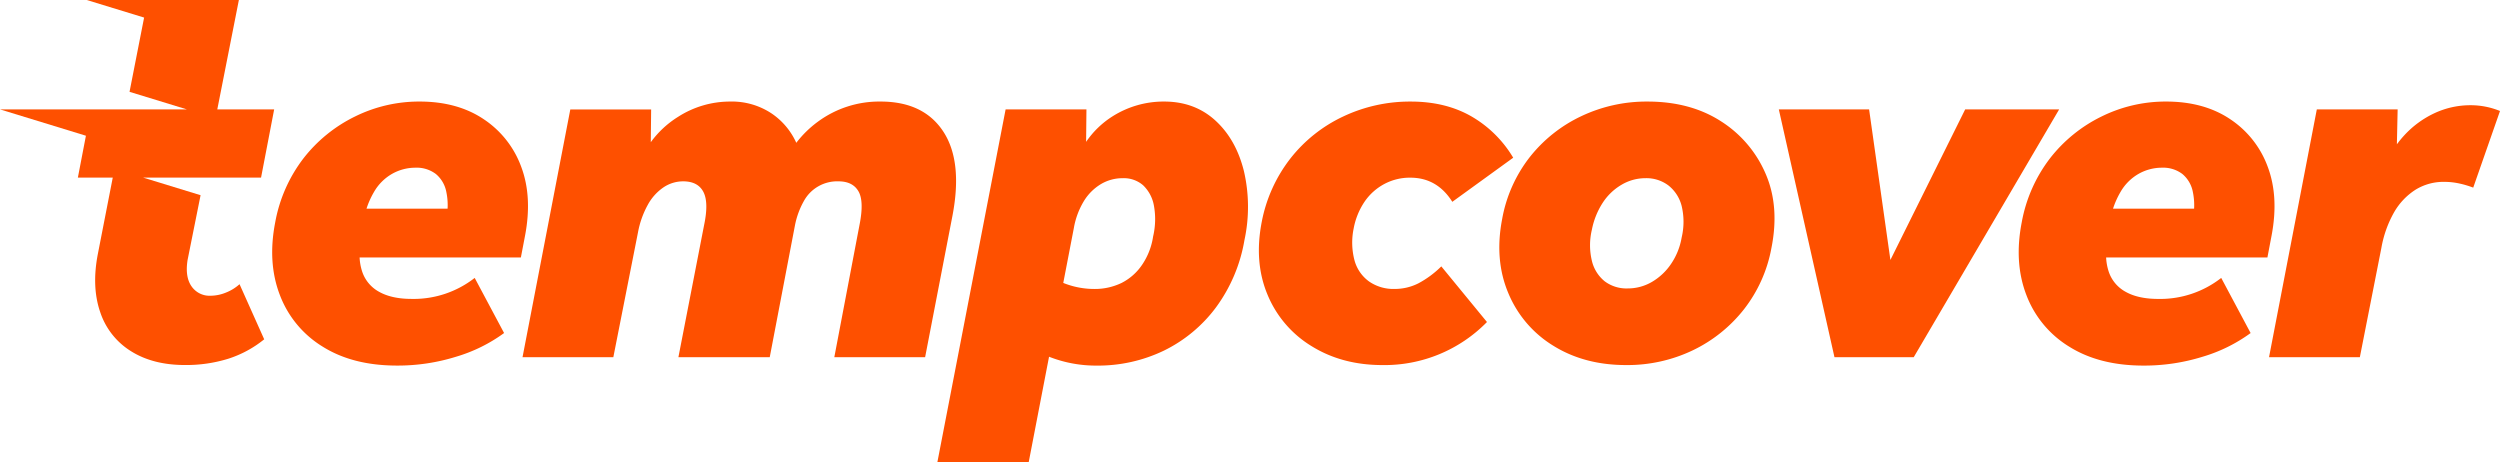 <svg id="Group_2123" data-name="Group 2123" xmlns="http://www.w3.org/2000/svg" xmlns:xlink="http://www.w3.org/1999/xlink" width="958.8" height="177.252" viewBox="0 0 958.8 177.252">
  <defs>
    <clipPath id="clip-path">
      <rect id="Rectangle_1673" data-name="Rectangle 1673" width="958.8" height="177.252" fill="#fe5000"/>
    </clipPath>
  </defs>
  <g id="Group_2123-2" data-name="Group 2123" clip-path="url(#clip-path)">
    <path id="Path_82" data-name="Path 82" d="M201.384,90.284q2.818-14.9-1.509-26.374a37.22,37.22,0,0,0-14.4-18.218q-10.068-6.743-24.56-6.745a55.407,55.407,0,0,0-24.762,5.738,56.336,56.336,0,0,0-19.729,16,56.949,56.949,0,0,0-10.871,24.56q-3.021,15.505,1.811,27.983a39.627,39.627,0,0,0,16.408,19.729q11.574,7.249,28.486,7.248a75.338,75.338,0,0,0,22.749-3.423,59.877,59.877,0,0,0,18.32-9.059l-11.274-21.139a37.967,37.967,0,0,1-24.158,8.053q-7.653,0-12.482-2.717a13.725,13.725,0,0,1-6.542-7.851,20.377,20.377,0,0,1-.956-5.336h61.854ZM150.451,66.629a18.2,18.2,0,0,1,8.858-2.315,12.186,12.186,0,0,1,7.851,2.415,11.829,11.829,0,0,1,4.027,6.946,24.636,24.636,0,0,1,.472,6.341H140.567a32.15,32.15,0,0,1,2.838-6.341,18.7,18.7,0,0,1,7.046-7.046" fill="#fe5000"/>
    <path id="Path_83" data-name="Path 83" d="M361.752,50.422Q354.2,38.947,337.7,38.947A39.658,39.658,0,0,0,313.637,46.7a40.794,40.794,0,0,0-8.245,8.075.2.2,0,0,0-.009-.022,26.841,26.841,0,0,0-9.663-11.375,27.543,27.543,0,0,0-15.8-4.429,36.88,36.88,0,0,0-19.83,5.838,37.294,37.294,0,0,0-10.5,9.749l.135-12.567h-31L200.4,136.988h34.827l9.463-47.913a34.922,34.922,0,0,1,3.724-10.469,19.2,19.2,0,0,1,6.039-6.744A13.508,13.508,0,0,1,262,69.547q5.633,0,7.75,4.027t.3,12.683l-9.865,50.731h35.029l9.663-50.53A31,31,0,0,1,308.3,77.1a14.56,14.56,0,0,1,13.286-7.55q5.436,0,7.651,3.825t.4,12.885l-9.662,50.731h34.827l10.468-54.154Q369.3,61.9,361.752,50.422" fill="#fe5000"/>
    <path id="Path_84" data-name="Path 84" d="M466.094,46.195q-7.956-7.248-19.628-7.248a36.653,36.653,0,0,0-19.729,5.637,34.673,34.673,0,0,0-10.193,9.827l.128-12.444h-31L359.5,177.252h35.029l7.8-40.438a49.136,49.136,0,0,0,18.173,3.4,58.28,58.28,0,0,0,25.87-5.738A54.871,54.871,0,0,0,466.3,117.963,60.558,60.558,0,0,0,477.267,92.1a60.511,60.511,0,0,0-.2-26.474q-3.02-12.177-10.972-19.426m-23.856,44.49a26.044,26.044,0,0,1-4.228,10.872,20.889,20.889,0,0,1-7.851,6.945,23.549,23.549,0,0,1-10.669,2.315,31.833,31.833,0,0,1-11.707-2.314l4.057-21.039A29.656,29.656,0,0,1,415.766,77a19.321,19.321,0,0,1,6.543-6.442,16.2,16.2,0,0,1,8.254-2.215,11.285,11.285,0,0,1,7.85,2.718,14.187,14.187,0,0,1,4.127,7.751,28.775,28.775,0,0,1-.3,11.877" fill="#fe5000"/>
    <path id="Path_85" data-name="Path 85" d="M543.91,108.7a19.987,19.987,0,0,1-9.06,2.114,16.343,16.343,0,0,1-9.864-2.919,14.754,14.754,0,0,1-5.536-8.153,26.7,26.7,0,0,1-.3-12.079A27.232,27.232,0,0,1,523.375,77.3a21.356,21.356,0,0,1,7.55-6.743,20.824,20.824,0,0,1,9.965-2.416q10.267,0,16.1,9.26l23.353-16.911a44.592,44.592,0,0,0-16.106-15.9q-9.864-5.633-23.151-5.637a59.759,59.759,0,0,0-25.97,5.737,55.913,55.913,0,0,0-20.232,16.105,56.92,56.92,0,0,0-10.972,24.26q-3.02,15.5,2.215,27.983a41.7,41.7,0,0,0,16.91,19.728q11.675,7.248,27.178,7.247A54.977,54.977,0,0,0,570.282,123.5l-17.515-21.339a37.294,37.294,0,0,1-8.857,6.542" fill="#fe5000"/>
    <path id="Path_86" data-name="Path 86" d="M659.849,46.4q-11.679-7.446-27.983-7.449A58.242,58.242,0,0,0,606.4,44.584a55.109,55.109,0,0,0-19.729,15.7A53.985,53.985,0,0,0,576.1,84.042q-3.02,15.7,2.416,28.486A42.85,42.85,0,0,0,595.83,132.66q11.875,7.347,27.782,7.348a58.061,58.061,0,0,0,25.567-5.637,55.328,55.328,0,0,0,19.628-15.7,53.941,53.941,0,0,0,10.569-23.554q3.219-16.1-2.315-28.687A44.623,44.623,0,0,0,659.849,46.4m-14.9,44.692a25.652,25.652,0,0,1-4.026,10.066,22.586,22.586,0,0,1-7.349,6.945,18.29,18.29,0,0,1-9.361,2.517,13.9,13.9,0,0,1-8.756-2.717,14.319,14.319,0,0,1-4.933-7.853,25.638,25.638,0,0,1,0-11.978A29.23,29.23,0,0,1,614.652,77.8a21.682,21.682,0,0,1,7.248-6.945,17.949,17.949,0,0,1,9.16-2.517,14,14,0,0,1,8.858,2.819,14.6,14.6,0,0,1,5.033,7.851,26.1,26.1,0,0,1,0,12.079" fill="#fe5000"/>
    <path id="Path_87" data-name="Path 87" d="M753.681,41.967,725.006,99.7,716.84,41.967H682.214l21.339,95.021h30.4l55.764-95.021Z" fill="#fe5000"/>
    <path id="Path_88" data-name="Path 88" d="M871.208,90.284q2.817-14.9-1.51-26.374A37.218,37.218,0,0,0,855.3,45.692q-10.068-6.743-24.56-6.745a55.407,55.407,0,0,0-24.762,5.738,56.327,56.327,0,0,0-19.729,16,56.937,56.937,0,0,0-10.871,24.56q-3.021,15.505,1.811,27.983A39.63,39.63,0,0,0,793.6,132.962q11.576,7.249,28.487,7.248a75.338,75.338,0,0,0,22.749-3.423,59.889,59.889,0,0,0,18.32-9.059l-11.274-21.139a37.972,37.972,0,0,1-24.158,8.053q-7.653,0-12.482-2.717a13.725,13.725,0,0,1-6.542-7.851,20.377,20.377,0,0,1-.956-5.336H869.6ZM820.275,66.629a18.2,18.2,0,0,1,8.858-2.315,12.186,12.186,0,0,1,7.851,2.415,11.829,11.829,0,0,1,4.027,6.946,24.636,24.636,0,0,1,.472,6.341H810.391a32.151,32.151,0,0,1,2.838-6.341,18.692,18.692,0,0,1,7.046-7.046" fill="#fe5000"/>
    <path id="Path_89" data-name="Path 89" d="M947.526,40.356a32.516,32.516,0,0,0-13.79,3.02,36.941,36.941,0,0,0-11.676,8.556,38.468,38.468,0,0,0-2.808,3.418l.291-13.383h-31l-18.32,95.021h34.828L913.3,95.114a42.586,42.586,0,0,1,4.932-13.789,25.021,25.021,0,0,1,8.154-8.557,20.448,20.448,0,0,1,11.072-3.019,26.832,26.832,0,0,1,5.637.6,36.461,36.461,0,0,1,5.435,1.61L958.8,42.571a29.636,29.636,0,0,0-11.274-2.215" fill="#fe5000"/>
    <path id="Path_90" data-name="Path 90" d="M86.636,112.215a15.7,15.7,0,0,1-5.845,1.2A8.365,8.365,0,0,1,73.45,109.8c-1.689-2.418-2.184-5.768-1.514-10.06l4.99-24.876-22-6.738h45.193l5.029-26.167H83.335L91.613,0H33.272L55.267,6.739,49.68,35.217l22,6.74L0,41.954l32.953,10.1L29.864,68.124h13.38L37.506,97.515q-2.4,12.5.913,22.147a27.882,27.882,0,0,0,11.777,15q8.448,5.331,20.73,5.331a54.55,54.55,0,0,0,16.613-2.408,42.293,42.293,0,0,0,13.787-7.457L91.87,108.992a17.217,17.217,0,0,1-5.234,3.223" fill="#fe5000"/>
  </g>
</svg>
